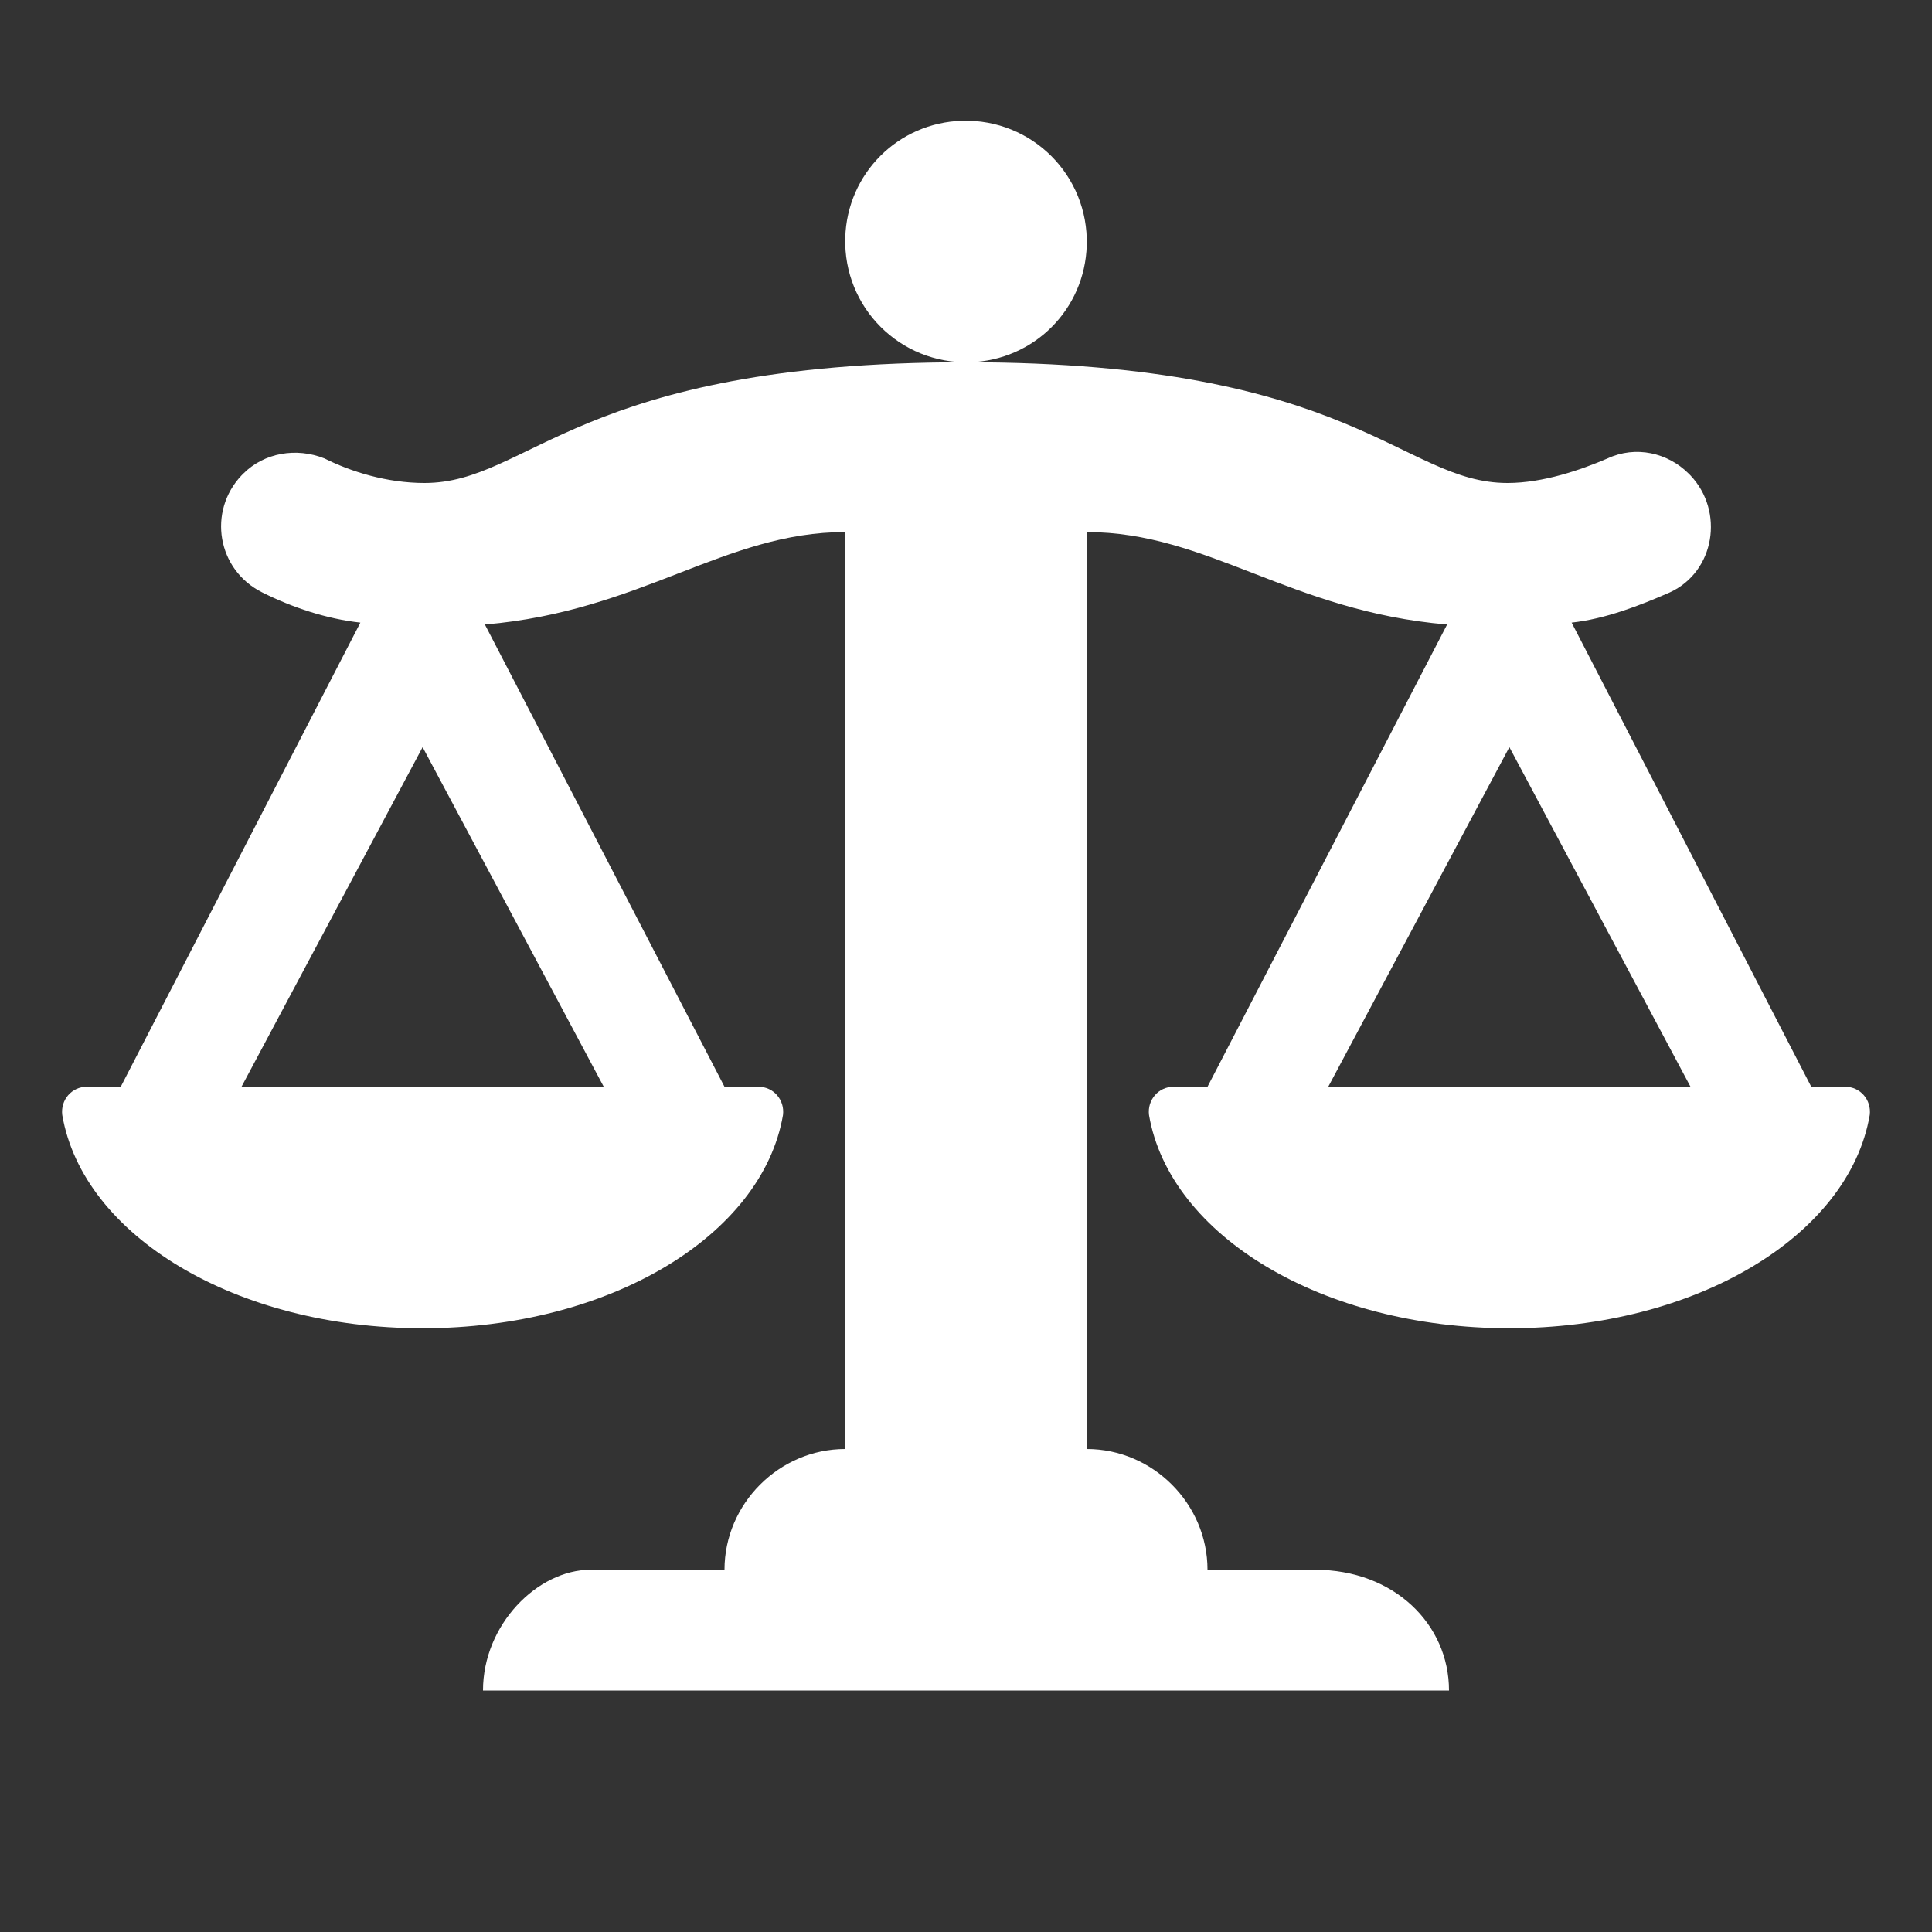 <svg width="1024" height="1024" viewBox="0 0 1024 1024" fill="none" xmlns="http://www.w3.org/2000/svg">
<rect x="0" y="0" width="1024" height="1024" fill="#333333" stroke="none"/>
<path d="M514 192C548 191 575 164 576 130C577 93 547 63 510 64C476 65 449 92 448 126C447 163 477 193 514 192ZM978 576H960L833 330C851 328 869 321 885 314C909 303 914 271 896 252L895 251C884 240 867 236 852 243C838 249 818 256 799 256C743 256 718 192 512 192C306 192 281 256 225 256C205 256 186 250 172 243C157 237 140 240 129 251L128 252C110 271 115 302 139 314C155 322 173 328 191 330L64 576H46C38 576 32 583 33 591C44 655 125 704 224 704C323 704 404 655 415 591C416 583 410 576 402 576H384L257 331C340 324 384 282 448 282V768C413 768 384 797 384 832H313C285 832 256 861 256 896H768C768 861 739 832 697 832H640C640 797 611 768 576 768V282C640 282 684 324 767 331L640 576H622C614 576 608 583 609 591C620 655 701 704 800 704C899 704 980 655 991 591C992 583 986 576 978 576ZM320 576H128L224 396L320 576ZM704 576L800 396L896 576H704Z" fill="white"/>
</svg>
